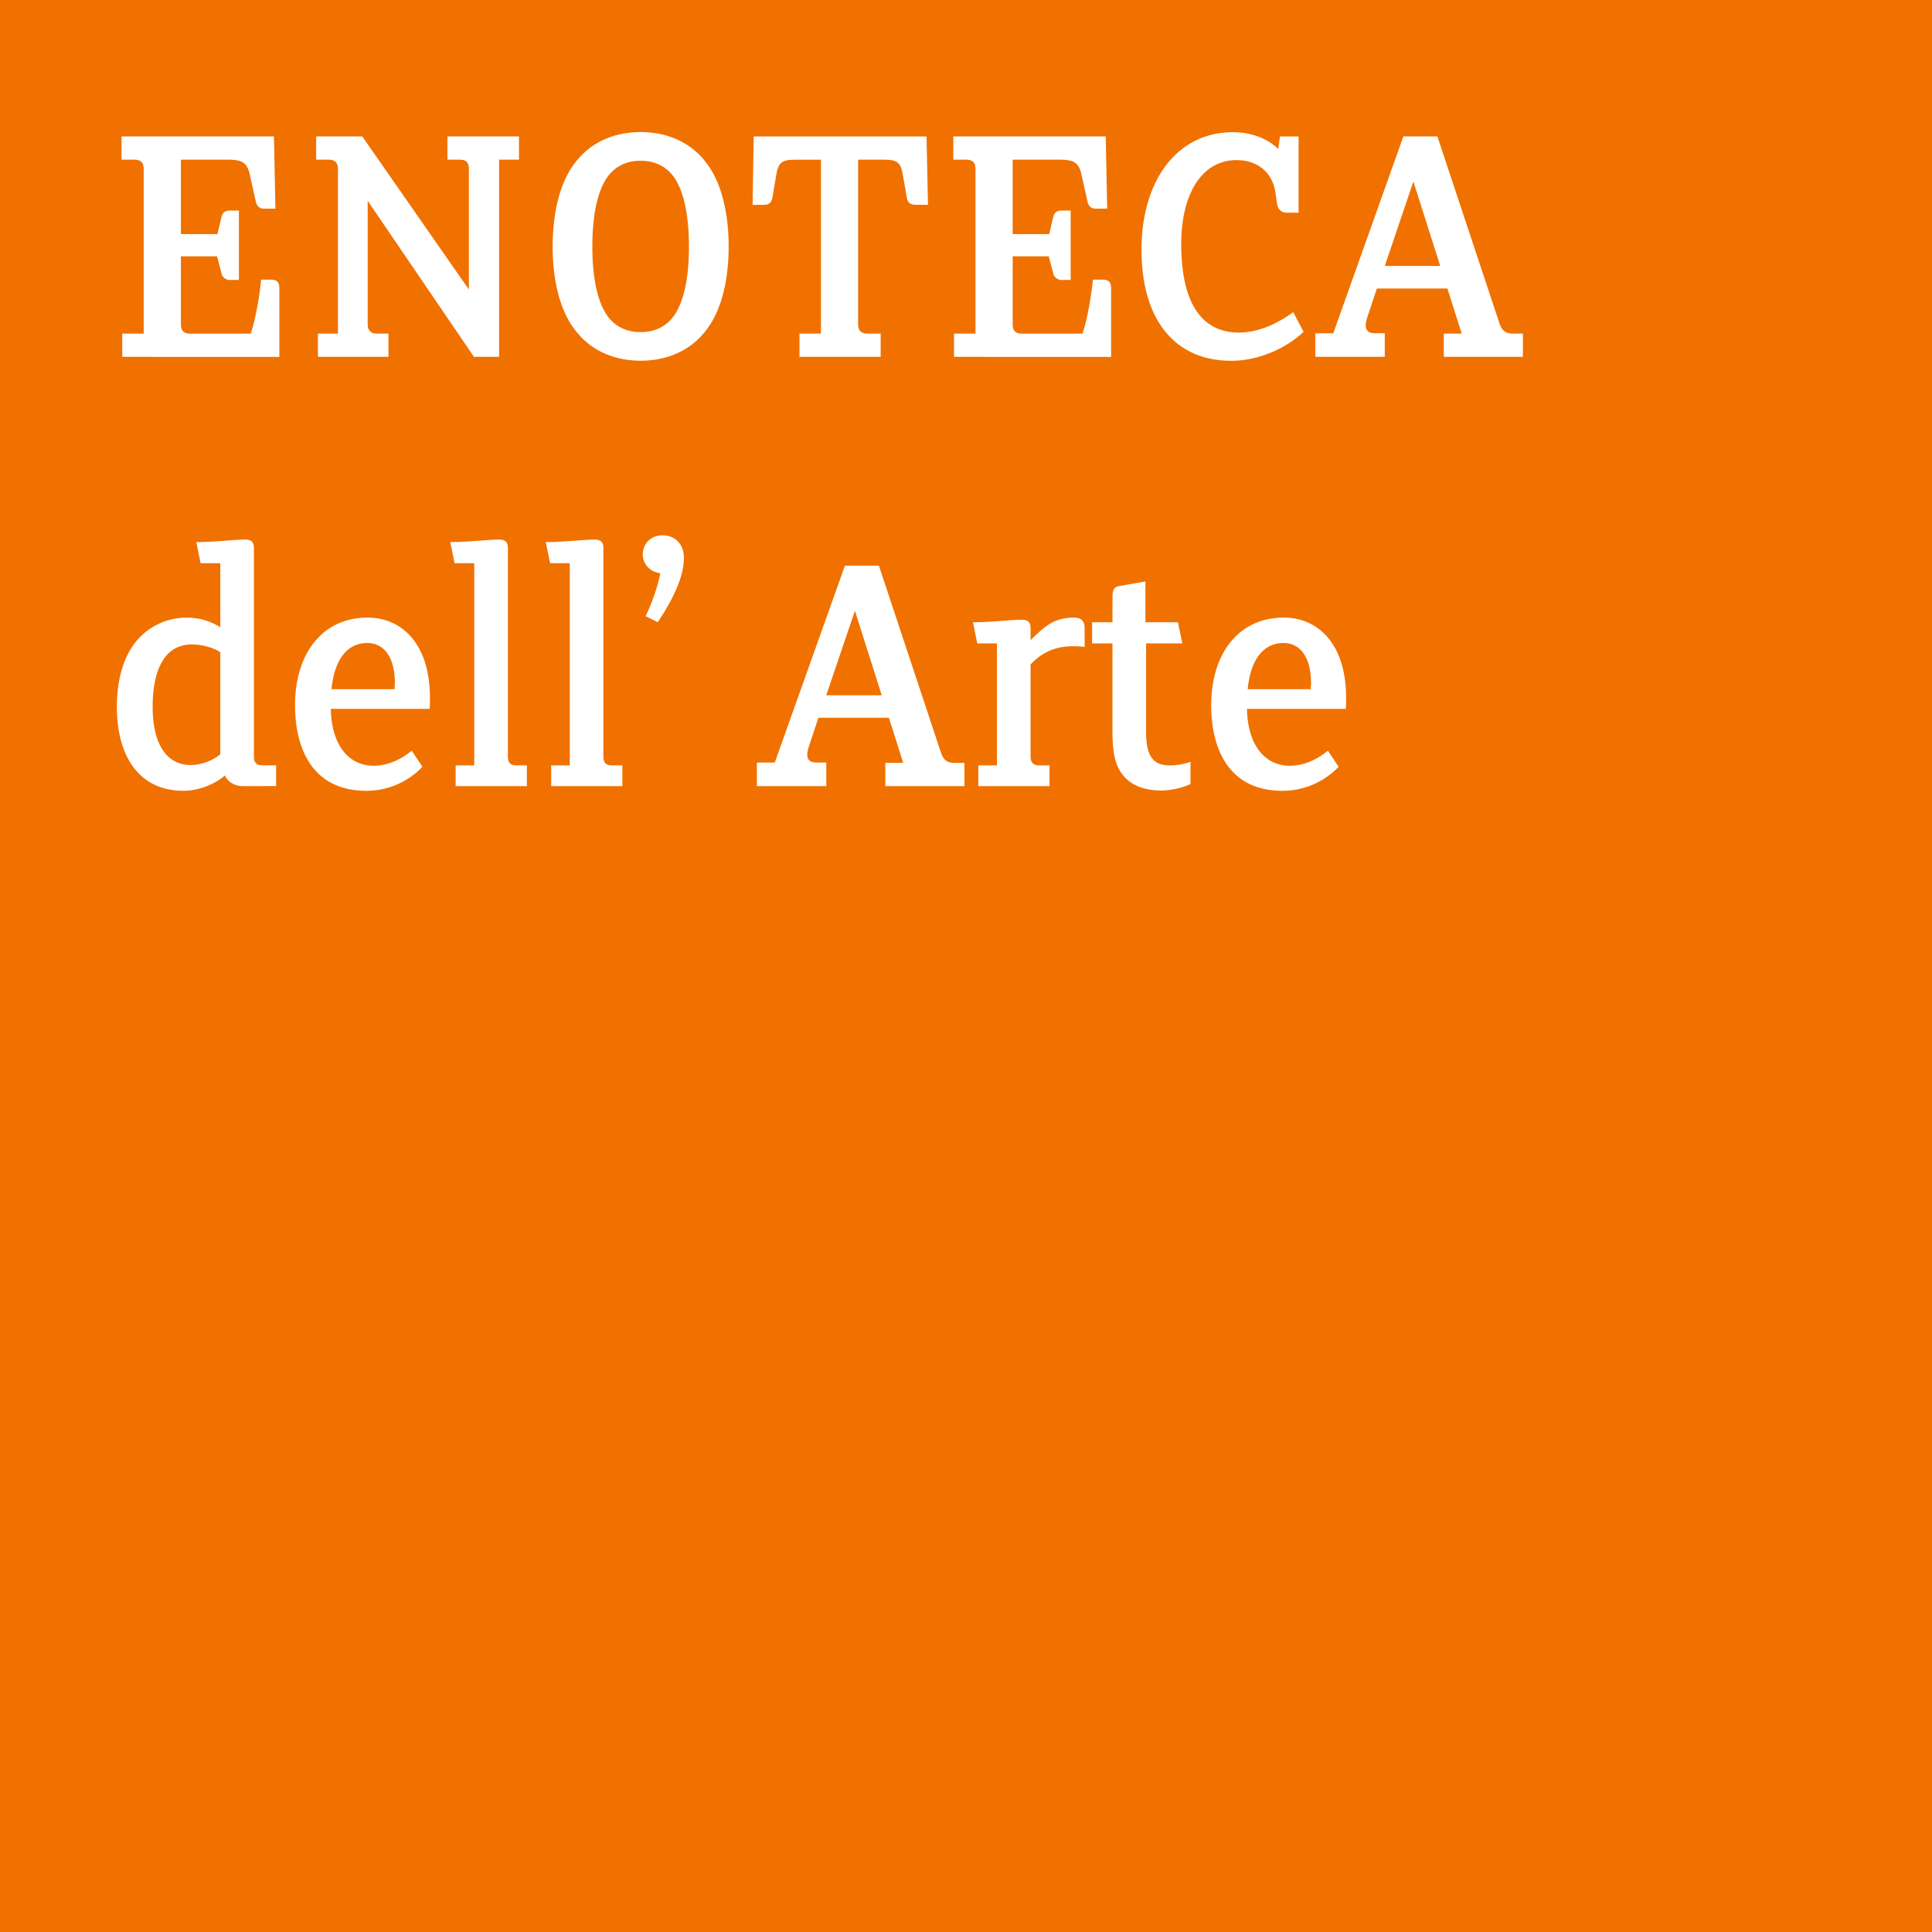 <svg id="Ebene_1" data-name="Ebene 1" xmlns="http://www.w3.org/2000/svg" viewBox="0 0 1200 1200" version="1.1" baseProfile="full" width="110" height="110"><defs><style>.cls-1{fill:#f07100;}.cls-2{fill:#fff;}</style></defs><rect class="cls-1" width="1200" height="1200"/><path class="cls-2" d="M75.93,221.64V207.19H89.25V105.39c0-4.22-1.32-6.22-6.2-6.22H75.49V84.73h94.68l.89,44.88H164c-2.88,0-4.44-1.55-5.11-4.44l-3.56-16c-1.78-8.45-4.88-10-14.45-10H112.37V145.4h22.69L137.49,135c.89-3.79,3.34-4.23,5.79-4.23h5.11v43.11h-5.34a5.3,5.3,0,0,1-5.56-4.42l-2.66-10.25H112.37v42.47c0,3.77,2,5.55,5.56,5.55h37.79c3.12-9.11,5.56-23.78,6.45-33.55h6c4,0,5.34,1.77,5.34,5.55v42.45Z"/><path class="cls-2" d="M310,99.17V221.64H294.38l-66-96.9v76.89c0,3.12,1.57,5.56,5.57,5.56h7.33v14.45H197.47V207.19h12.45V104.72c0-3.11-1.55-5.55-5.56-5.55h-8V84.73H225l66.24,95.12V104.72c0-3.55-1.57-5.55-5.56-5.55h-7.78V84.73h44.45V99.17Z"/><path class="cls-2" d="M417.48,108.5c-4.89-5.77-11.56-8.67-19.57-8.67s-14.67,2.9-19.56,8.67c-6.88,8.45-10.43,24-10.43,44.68s3.55,36,10.43,44.46c4.89,5.78,11.56,8.66,19.56,8.66s14.68-2.88,19.57-8.66c6.88-8.45,10.44-23.79,10.44-44.46S424.36,117,417.48,108.5m20,98c-10,12.23-24.46,17.55-39.57,17.55s-29.56-5.32-39.55-17.55c-11.79-14-15.11-35.56-15.11-53.35s3.32-39.57,15.11-53.56c10-12.23,24.44-17.57,39.55-17.57s29.58,5.34,39.57,17.57c11.78,14,15.11,35.77,15.11,53.56s-3.33,39.35-15.11,53.35"/><path class="cls-2" d="M568.37,127.17c-2.67,0-4.67-1.33-5.11-4.22l-2.67-15.34c-1.55-8.45-5.11-8.45-14.68-8.45H533V201.85c0,3.79,2.45,5.34,5.56,5.34H547v14.45H496.57V207.19h13.34v-108H497c-9.55,0-13.11,0-14.67,8.45L479.69,123c-.46,2.89-2.23,4.22-5.12,4.22h-7.12l.68-42.45H575.49l.9,42.45Z"/><path class="cls-2" d="M592.55,221.64V207.19H605.9V105.39c0-4.22-1.34-6.22-6.24-6.22h-7.55V84.73H686.8l.89,44.88h-7.11c-2.9,0-4.45-1.55-5.11-4.44l-3.56-16c-1.77-8.45-4.9-10-14.45-10H629V145.4h22.67L654.13,135c.88-3.79,3.33-4.23,5.77-4.23H665v43.11h-5.35a5.28,5.28,0,0,1-5.55-4.42l-2.67-10.25H629v42.47c0,3.77,2,5.55,5.56,5.55h37.78c3.12-9.11,5.55-23.78,6.45-33.55h6c4,0,5.34,1.77,5.34,5.55v42.45Z"/><path class="cls-2" d="M764.56,224.09C730.77,224.09,709,199.86,709,155c0-42.68,22-72.9,56.69-72.9,12.66,0,22.43,4.66,28.23,10.44l1.1-7.77h11.55v47.34h-6.89c-3.11,0-5.76-1.11-6.44-5.34l-1.12-7.56c-1.76-11.56-10.44-19.77-24-19.77-22.67,0-34.45,22.65-34.45,52,0,39.33,14.46,55.13,35.79,55.13,12.9,0,24.9-6.23,33.78-12.68l6.44,12.22c-10.89,10.23-27.76,18-45.11,18"/><path class="cls-2" d="M877.88,112.73l-17.77,52.46h34.44Zm18.89,108.91V207.19h11.12l-8.89-28H855.21l-5.78,17.34c-2.22,6.21-1.55,10.43,4.44,10.43h6.24v14.68H817V207h11.12L871.66,84.73h21.12l38.68,116.46c1.54,4.9,4.65,6,8.21,6h6.23v14.45Z"/><path class="cls-2" d="M136.83,405.16c-3.33-2.45-10.67-4.88-17.56-4.88-20.67,0-24.45,22.66-24.45,38.67,0,24,9.11,36.23,23.79,36.23a30.05,30.05,0,0,0,18.22-6.68Zm14.45,83.13c-5.34,0-9.79-2.45-11.56-6.67-6,5.33-16.23,9.56-25.78,9.56C87,491.18,72.59,470.5,72.59,439c0-15.79,3.56-28,9.12-36.67a40.3,40.3,0,0,1,34-18.69,38,38,0,0,1,21.12,6V349.81H124.6l-2.67-13.11c11.79,0,23.35-1.57,30.47-1.57,3.54,0,5.32,1.57,5.32,5.12v130c0,3.57,1.78,5.12,5.55,5.12h8.23v12.89Z"/><path class="cls-2" d="M228.15,399.38c-12.44,0-20.45,10.22-22.23,28.67h39.13c0-1.33.21-2.44.21-3.78,0-16.88-7.33-24.89-17.11-24.89m38.68,40.9H205.48c.44,23.55,12,35.34,26.45,35.34,9.33,0,17.57-4.22,23.79-9.34l6.67,10a48.28,48.28,0,0,1-34.9,14.91c-32,0-44.24-24.23-44.24-53.35,0-16.45,4.67-31.57,14.22-41.57,7.34-7.78,17.79-12.68,30.91-12.68,20,0,38.67,14.9,38.67,50,0,2,0,4.68-.22,6.68"/><path class="cls-2" d="M283,488.29V475.4h11.56V349.81H282.34l-2.65-13.11c11.77,0,23.33-1.57,30.45-1.57,3.56,0,5.33,1.57,5.33,5.12V469.84c0,3.79,1.34,5.56,5.33,5.56h6.45v12.89Z"/><path class="cls-2" d="M342.35,488.29V475.4H353.9V349.81H341.67L339,336.7c11.76,0,23.32-1.57,30.44-1.57,3.56,0,5.33,1.57,5.33,5.12V469.84c0,3.79,1.34,5.56,5.33,5.56h6.45v12.89Z"/><path class="cls-2" d="M408.57,386.49,401,382.71c4-8,8.21-20.68,9.11-26.67-6.9-.9-10.89-6.24-10.89-11.56,0-7.13,5.32-12,12.22-12,7.55,0,13.34,5.11,13.34,14,0,10.66-5.34,23.56-16.23,40"/><path class="cls-2" d="M531,379.37l-17.8,52.46h34.46Zm18.89,108.92V473.83H561l-8.89-28H508.34l-5.77,17.34c-2.23,6.23-1.56,10.45,4.44,10.45h6.21v14.67h-43.1V473.62h11.1l43.57-122.26H545.9l38.68,116.48c1.56,4.88,4.67,6,8.22,6H599v14.46Z"/><path class="cls-2" d="M665.89,401.38c-13.34.21-20.68,6-25.79,11.33v57.13c0,3.78,1.78,5.56,5.34,5.56h6.44v12.89H607.64V475.4h11.57V399.6H607l-2.68-13.11c11.79,0,23.35-1.56,30.46-1.56,3.55,0,5.33,1.56,5.33,5.12v7.55c8.67-8.45,14.45-14,27.13-14,3.77,0,6.44,1.78,6.44,6.23v12a48.88,48.88,0,0,0-7.78-.44"/><path class="cls-2" d="M721.43,491c-10.89,0-20.23-3.33-25.55-11.79-4-6.45-4.9-14.45-4.9-25.56v-54H678.31V386.49H691v-16c0-4,1.11-6,4-6.45l16.45-2.89v25.35h20.22l2.67,13.11H711.87v55.13c0,16,5.12,20.67,14.89,20.67a39.77,39.77,0,0,0,12.67-2.23V487a46.34,46.34,0,0,1-18,4"/><path class="cls-2" d="M797.2,399.38c-12.44,0-20.43,10.22-22.23,28.67h39.12c0-1.33.22-2.44.22-3.78,0-16.88-7.33-24.89-17.11-24.89m38.67,40.9H774.53c.44,23.55,12,35.34,26.45,35.34,9.34,0,17.56-4.22,23.78-9.34l6.68,10a48.27,48.27,0,0,1-34.91,14.91c-32,0-44.23-24.23-44.23-53.35,0-16.45,4.68-31.57,14.22-41.57,7.34-7.78,17.8-12.68,30.9-12.68,20,0,38.68,14.9,38.68,50a64.83,64.83,0,0,1-.23,6.68"/></svg>